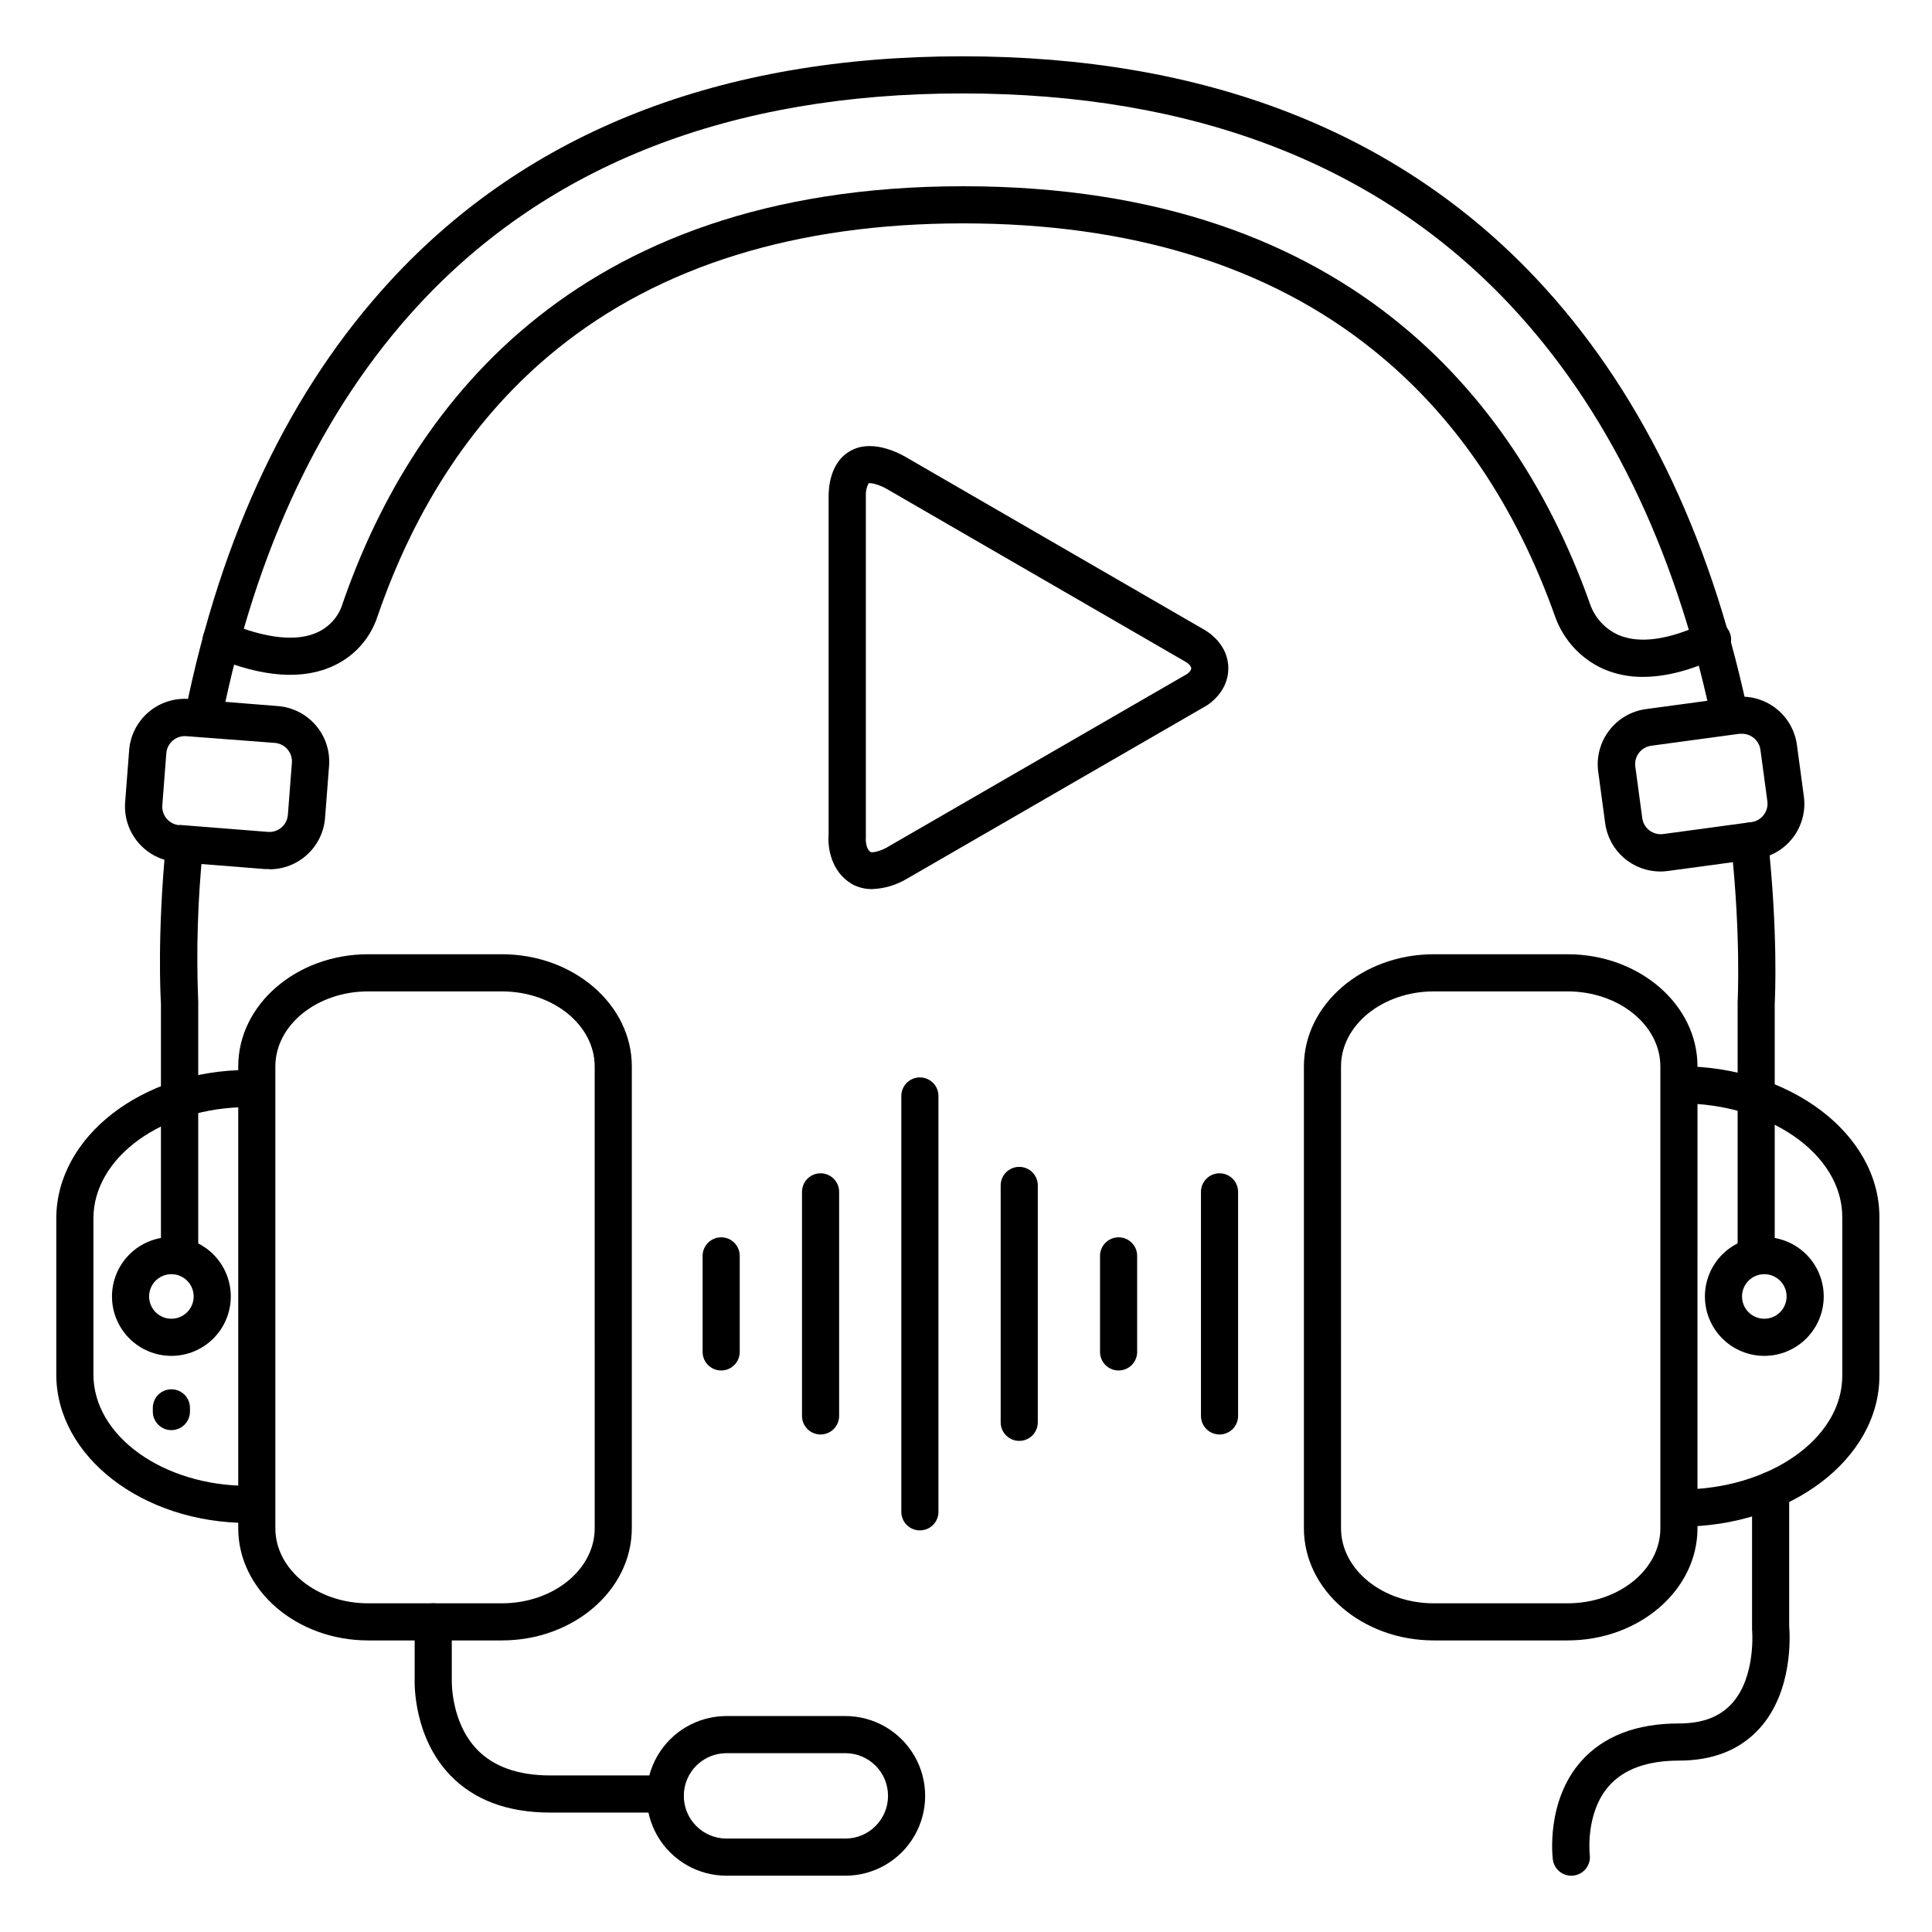 <?xml version="1.0" encoding="UTF-8"?>
<!-- Uploaded to: ICON Repo, www.svgrepo.com, Generator: ICON Repo Mixer Tools -->
<svg fill="#000000" width="800px" height="800px" version="1.1" viewBox="144 144 512 512" xmlns="http://www.w3.org/2000/svg">
 <g>
  <path d="m277 578.73h-35.426c-18.992 0-34.441-13.332-34.441-29.727v-122.39c0-16.395 15.449-29.727 34.441-29.727h35.426c18.992 0 34.441 13.332 34.441 29.727l-0.004 122.39c0 16.391-15.449 29.727-34.438 29.727zm-35.426-172c-13.57 0-24.602 8.926-24.602 19.887v122.39c0 10.961 11.031 19.887 24.602 19.887h35.426c13.57 0 24.602-8.926 24.602-19.887l-0.004-122.39c0-10.961-11.031-19.887-24.602-19.887z"/>
  <path d="m209.78 547.6c-28.043 0-50.863-17.652-50.863-39.359v-41.328c0-21.707 22.82-39.359 50.863-39.359 2.719 0 4.918 2.203 4.918 4.918 0 2.719-2.199 4.922-4.918 4.922-22.621 0-41.023 13.246-41.023 29.52v41.328c0 16.277 18.402 29.52 41.023 29.52 2.719 0 4.918 2.203 4.918 4.922 0 2.715-2.199 4.918-4.918 4.918z"/>
  <path d="m559.41 578.73h-35.422c-18.992 0-34.441-13.332-34.441-29.727v-122.39c0-16.395 15.449-29.727 34.441-29.727h35.426c18.992 0 34.441 13.332 34.441 29.727l-0.004 122.39c0 16.391-15.449 29.727-34.441 29.727zm-35.426-172c-13.57 0-24.602 8.926-24.602 19.887l0.004 122.39c0 10.961 11.031 19.887 24.602 19.887h35.426c13.57 0 24.602-8.926 24.602-19.887l-0.004-122.39c0-10.961-11.031-19.887-24.602-19.887z"/>
  <path d="m589.25 548.58c-2.715 0-4.918-2.203-4.918-4.918 0-2.719 2.203-4.922 4.918-4.922 23.695 0 42.973-13.52 42.973-30.129v-42.078c0-16.609-19.277-30.129-42.973-30.129-2.715 0-4.918-2.203-4.918-4.918 0-2.719 2.203-4.922 4.918-4.922 29.117 0 52.812 17.93 52.812 39.969v42.074c0 22.047-23.695 39.973-52.812 39.973z"/>
  <path d="m609.41 480.69c-2.719 0-4.922-2.203-4.922-4.922v-65.926-0.277c0-0.09 0.934-17.34-1.75-42.105-0.289-2.703 1.664-5.129 4.371-5.422 2.703-0.289 5.129 1.664 5.422 4.371 2.668 24.688 1.891 41.703 1.789 43.57v65.789c0 2.715-2.195 4.914-4.91 4.922z"/>
  <path d="m197.93 338.61c-0.332-0.004-0.66-0.035-0.984-0.098-2.664-0.539-4.383-3.133-3.848-5.797 9.496-47.055 27.809-85.539 54.426-114.38 36.359-39.43 87.34-59.414 151.49-59.414 64.145 0 115.27 19.816 152.11 58.902 26.98 28.672 45.805 66.961 55.852 113.81 0.57 2.66-1.125 5.273-3.781 5.84-2.66 0.57-5.273-1.125-5.84-3.781-9.664-45.066-27.629-81.781-53.391-109.12-34.895-37.039-83.672-55.812-144.95-55.812s-109.82 18.922-144.26 56.246c-25.379 27.551-42.871 64.395-52.004 109.65-0.457 2.297-2.477 3.953-4.82 3.953z"/>
  <path d="m191.57 480.69c-2.715 0-4.918-2.203-4.918-4.922v-65.781c-0.117-1.918-0.984-18.203 1.27-41.957 0.254-2.715 2.664-4.711 5.383-4.457 2.715 0.254 4.711 2.664 4.457 5.383-1.371 13.473-1.785 27.027-1.23 40.562v0.324 65.93-0.004c0 1.312-0.523 2.57-1.457 3.492-0.93 0.926-2.191 1.438-3.504 1.43z"/>
  <path d="m579.47 323.38c-3.637 0.047-7.238-0.672-10.578-2.106-5.883-2.66-10.453-7.57-12.684-13.629-10.578-29.863-26.836-53.766-48.426-70.996-27.688-22.219-64.207-33.453-108.54-33.453-44.133 0-80.375 11.238-107.73 33.387-21.305 17.258-37.305 41.121-47.527 70.926-1.867 5.613-5.934 10.227-11.266 12.781-8.234 4.004-18.98 3.285-31.949-2.137l-0.004 0.004c-1.219-0.496-2.188-1.457-2.691-2.672-0.504-1.215-0.504-2.582 0.004-3.793 0.512-1.211 1.484-2.172 2.703-2.66 1.223-0.492 2.586-0.473 3.793 0.051 10.086 4.223 18.332 5.039 23.824 2.363 2.816-1.367 5.012-3.758 6.129-6.684 0-0.098 0.059-0.195 0.09-0.297 17.379-50.711 60.035-111.11 164.62-111.11 105.06 0 148.36 60.375 166.25 111.02l0.059 0.176h0.004c1.348 3.469 4.019 6.254 7.426 7.746 5.473 2.344 13.207 1.289 22.375-3.039l0.004-0.004c1.188-0.695 2.617-0.863 3.938-0.457 1.316 0.406 2.406 1.348 2.996 2.594 0.594 1.246 0.633 2.684 0.113 3.961-0.52 1.277-1.551 2.281-2.848 2.762-7.367 3.519-14.09 5.262-20.09 5.262z"/>
  <path d="m611.56 503.32c-4.176 0-8.18-1.66-11.133-4.613s-4.609-6.957-4.609-11.133 1.656-8.18 4.609-11.133 6.957-4.609 11.133-4.609c4.176 0 8.18 1.656 11.133 4.609s4.613 6.957 4.613 11.133-1.66 8.18-4.613 11.133-6.957 4.613-11.133 4.613zm0-21.648c-2.387 0-4.539 1.438-5.453 3.644-0.914 2.207-0.41 4.746 1.277 6.434 1.691 1.688 4.231 2.191 6.438 1.281 2.203-0.914 3.644-3.07 3.644-5.457 0-3.262-2.644-5.902-5.906-5.902z"/>
  <path d="m189.42 503.32c-4.176 0-8.18-1.66-11.133-4.613-2.953-2.953-4.609-6.957-4.609-11.133s1.656-8.18 4.609-11.133c2.953-2.953 6.957-4.609 11.133-4.609s8.18 1.656 11.133 4.609c2.953 2.953 4.609 6.957 4.609 11.133s-1.656 8.18-4.609 11.133c-2.953 2.953-6.957 4.613-11.133 4.613zm0-21.648c-2.387 0-4.539 1.438-5.453 3.644-0.914 2.207-0.41 4.746 1.277 6.434 1.691 1.688 4.231 2.191 6.434 1.281 2.207-0.914 3.644-3.07 3.644-5.457 0-3.262-2.641-5.902-5.902-5.902z"/>
  <path d="m584.01 374.96c-3.574-0.004-7.023-1.301-9.715-3.652-2.688-2.352-4.434-5.602-4.906-9.141l-1.84-13.648h-0.004c-0.523-3.879 0.516-7.805 2.887-10.918 2.371-3.113 5.883-5.156 9.758-5.684l23.398-3.168h0.004c3.879-0.523 7.812 0.512 10.926 2.887 3.117 2.371 5.16 5.887 5.684 9.77l1.84 13.648c0.523 3.875-0.516 7.805-2.887 10.918-2.371 3.109-5.879 5.156-9.758 5.68l-23.398 3.168c-0.66 0.09-1.324 0.137-1.988 0.141zm21.648-36.5c-0.223-0.012-0.449-0.012-0.672 0l-23.398 3.168v0.004c-2.688 0.363-4.574 2.84-4.211 5.527l1.84 13.648c0.172 1.297 0.855 2.469 1.895 3.262 1.039 0.789 2.352 1.137 3.644 0.961l23.398-3.168h0.004c2.688-0.367 4.57-2.84 4.211-5.531l-1.84-13.648c-0.348-2.422-2.426-4.223-4.871-4.223z"/>
  <path d="m215.44 374.32h-1.152l-23.543-1.879c-3.906-0.301-7.527-2.141-10.074-5.113-2.547-2.973-3.809-6.836-3.508-10.738l1.062-13.777c0.305-3.902 2.141-7.523 5.113-10.07 2.977-2.547 6.836-3.809 10.742-3.508l23.547 1.879c3.902 0.301 7.523 2.141 10.07 5.113 2.547 2.973 3.809 6.836 3.508 10.738l-1.062 13.777c-0.285 3.707-1.957 7.168-4.684 9.691-2.723 2.527-6.301 3.934-10.02 3.938zm-23.938-11.719 23.508 1.859c2.707 0.211 5.074-1.816 5.281-4.523l1.062-13.777c0.211-2.711-1.816-5.074-4.523-5.285l-23.469-1.781c-2.711-0.207-5.078 1.816-5.285 4.527l-1.062 13.777c-0.211 2.707 1.816 5.074 4.527 5.281z"/>
  <path d="m560.39 641.08c-2.469-0.004-4.555-1.84-4.871-4.289-0.078-0.621-1.859-15.398 7.438-25.977 5.902-6.68 14.621-10.078 25.977-10.078 6.25 0 10.824-1.742 14.082-5.344 6.445-7.164 5.312-19.59 5.293-19.68h0.004c-0.012-0.172-0.012-0.348 0-0.52v-36.223c0-2.715 2.203-4.918 4.918-4.918 2.719 0 4.922 2.203 4.922 4.918v35.957c0.195 2.352 1.074 17.18-7.793 27.051-5.125 5.707-12.328 8.602-21.402 8.602-8.402 0-14.66 2.262-18.586 6.742-6.297 7.152-5.086 18.105-5.066 18.215l-0.004-0.004c0.168 1.293-0.188 2.602-0.984 3.633-0.797 1.035-1.973 1.711-3.266 1.875-0.219 0.031-0.438 0.043-0.66 0.039z"/>
  <path d="m368.02 641.08h-31.488c-7.559 0-14.543-4.031-18.324-10.578-3.777-6.543-3.777-14.609 0-21.156 3.781-6.543 10.766-10.578 18.324-10.578h31.488c7.559 0 14.543 4.035 18.32 10.578 3.781 6.547 3.781 14.613 0 21.156-3.777 6.547-10.762 10.578-18.32 10.578zm-31.488-32.473c-6.25 0-11.316 5.066-11.316 11.316s5.066 11.316 11.316 11.316h31.488c6.25 0 11.316-5.066 11.316-11.316s-5.066-11.316-11.316-11.316z"/>
  <path d="m320.29 624.35h-30.504c-11.316 0-20.262-3.367-26.566-9.996-9.535-10.008-9.387-23.852-9.328-25.516v-15.027c0-2.719 2.203-4.918 4.918-4.918 2.719 0 4.922 2.199 4.922 4.918v15.113c0.004 0.078 0.004 0.16 0 0.238 0 0.09-0.363 11.129 6.68 18.461 4.387 4.566 10.922 6.887 19.406 6.887h30.504c2.719 0 4.918 2.203 4.918 4.918 0 2.719-2.199 4.922-4.918 4.922z"/>
  <path d="m375.1 379.62c-1.844 0.02-3.66-0.43-5.281-1.309l-0.137-0.09c-5.453-3.266-6.394-9.625-6.09-13.117v-89.543c0-1.426 0-9.566 6.621-12.496 5.637-2.508 12.449 1.25 13.777 2.027l79.172 45.805c0.984 0.551 6.356 3.856 6.356 10.215 0 5.512-4.102 9.082-6.672 10.402l-78.336 45.266v-0.004c-2.84 1.738-6.082 2.719-9.41 2.844zm-0.441-9.84c0.777 0.324 3.266-0.48 4.656-1.359l0.176-0.109 78.562-45.391c0.098-0.059 0.199-0.113 0.305-0.156 0.195-0.117 1.328-0.887 1.328-1.652s-1.172-1.543-1.277-1.605l-0.129-0.07-79.262-45.855c-1.664-0.984-4.082-1.723-4.82-1.504-0.535 0.98-0.789 2.086-0.738 3.199v90.074c0.008 0.191 0.008 0.379 0 0.57 0 0-0.238 2.836 1.199 3.809z"/>
  <path d="m189.42 523c-2.719 0-4.922-2.203-4.922-4.922v-0.984c0-2.715 2.203-4.918 4.922-4.918s4.922 2.203 4.922 4.918v0.984c0 1.305-0.52 2.559-1.441 3.481-0.926 0.922-2.176 1.441-3.481 1.441z"/>
  <path d="m335.12 507.19c-2.719 0-4.922-2.203-4.922-4.922v-25.445c0-2.719 2.203-4.922 4.922-4.922 2.715 0 4.918 2.203 4.918 4.922v25.445c0 1.305-0.52 2.555-1.441 3.481-0.922 0.922-2.172 1.441-3.477 1.441z"/>
  <path d="m361.46 524.15c-2.719 0-4.922-2.199-4.922-4.918v-59.375c0-2.719 2.203-4.922 4.922-4.922 2.715 0 4.918 2.203 4.918 4.922v59.375c0 1.305-0.52 2.555-1.441 3.481-0.922 0.922-2.172 1.438-3.477 1.438z"/>
  <path d="m387.78 549.57c-2.719 0-4.922-2.203-4.922-4.918v-110.21c0-2.715 2.203-4.918 4.922-4.918s4.918 2.203 4.918 4.918v110.21c0 1.305-0.516 2.555-1.438 3.477-0.926 0.922-2.176 1.441-3.481 1.441z"/>
  <path d="m414.11 525.85c-2.719 0-4.922-2.203-4.922-4.918v-62.781c0-2.715 2.203-4.918 4.922-4.918s4.918 2.203 4.918 4.918v62.781c0 2.715-2.199 4.918-4.918 4.918z"/>
  <path d="m440.44 507.19c-2.719 0-4.922-2.203-4.922-4.922v-25.445c0-2.719 2.203-4.922 4.922-4.922s4.918 2.203 4.918 4.922v25.445c0 1.305-0.516 2.555-1.438 3.481-0.926 0.922-2.176 1.441-3.481 1.441z"/>
  <path d="m467.19 524.15c-2.719 0-4.922-2.199-4.922-4.918v-59.375c0-2.719 2.203-4.922 4.922-4.922 2.715 0 4.918 2.203 4.918 4.922v59.375c0 1.305-0.516 2.555-1.441 3.481-0.922 0.922-2.172 1.438-3.477 1.438z"/>
 </g>
</svg>